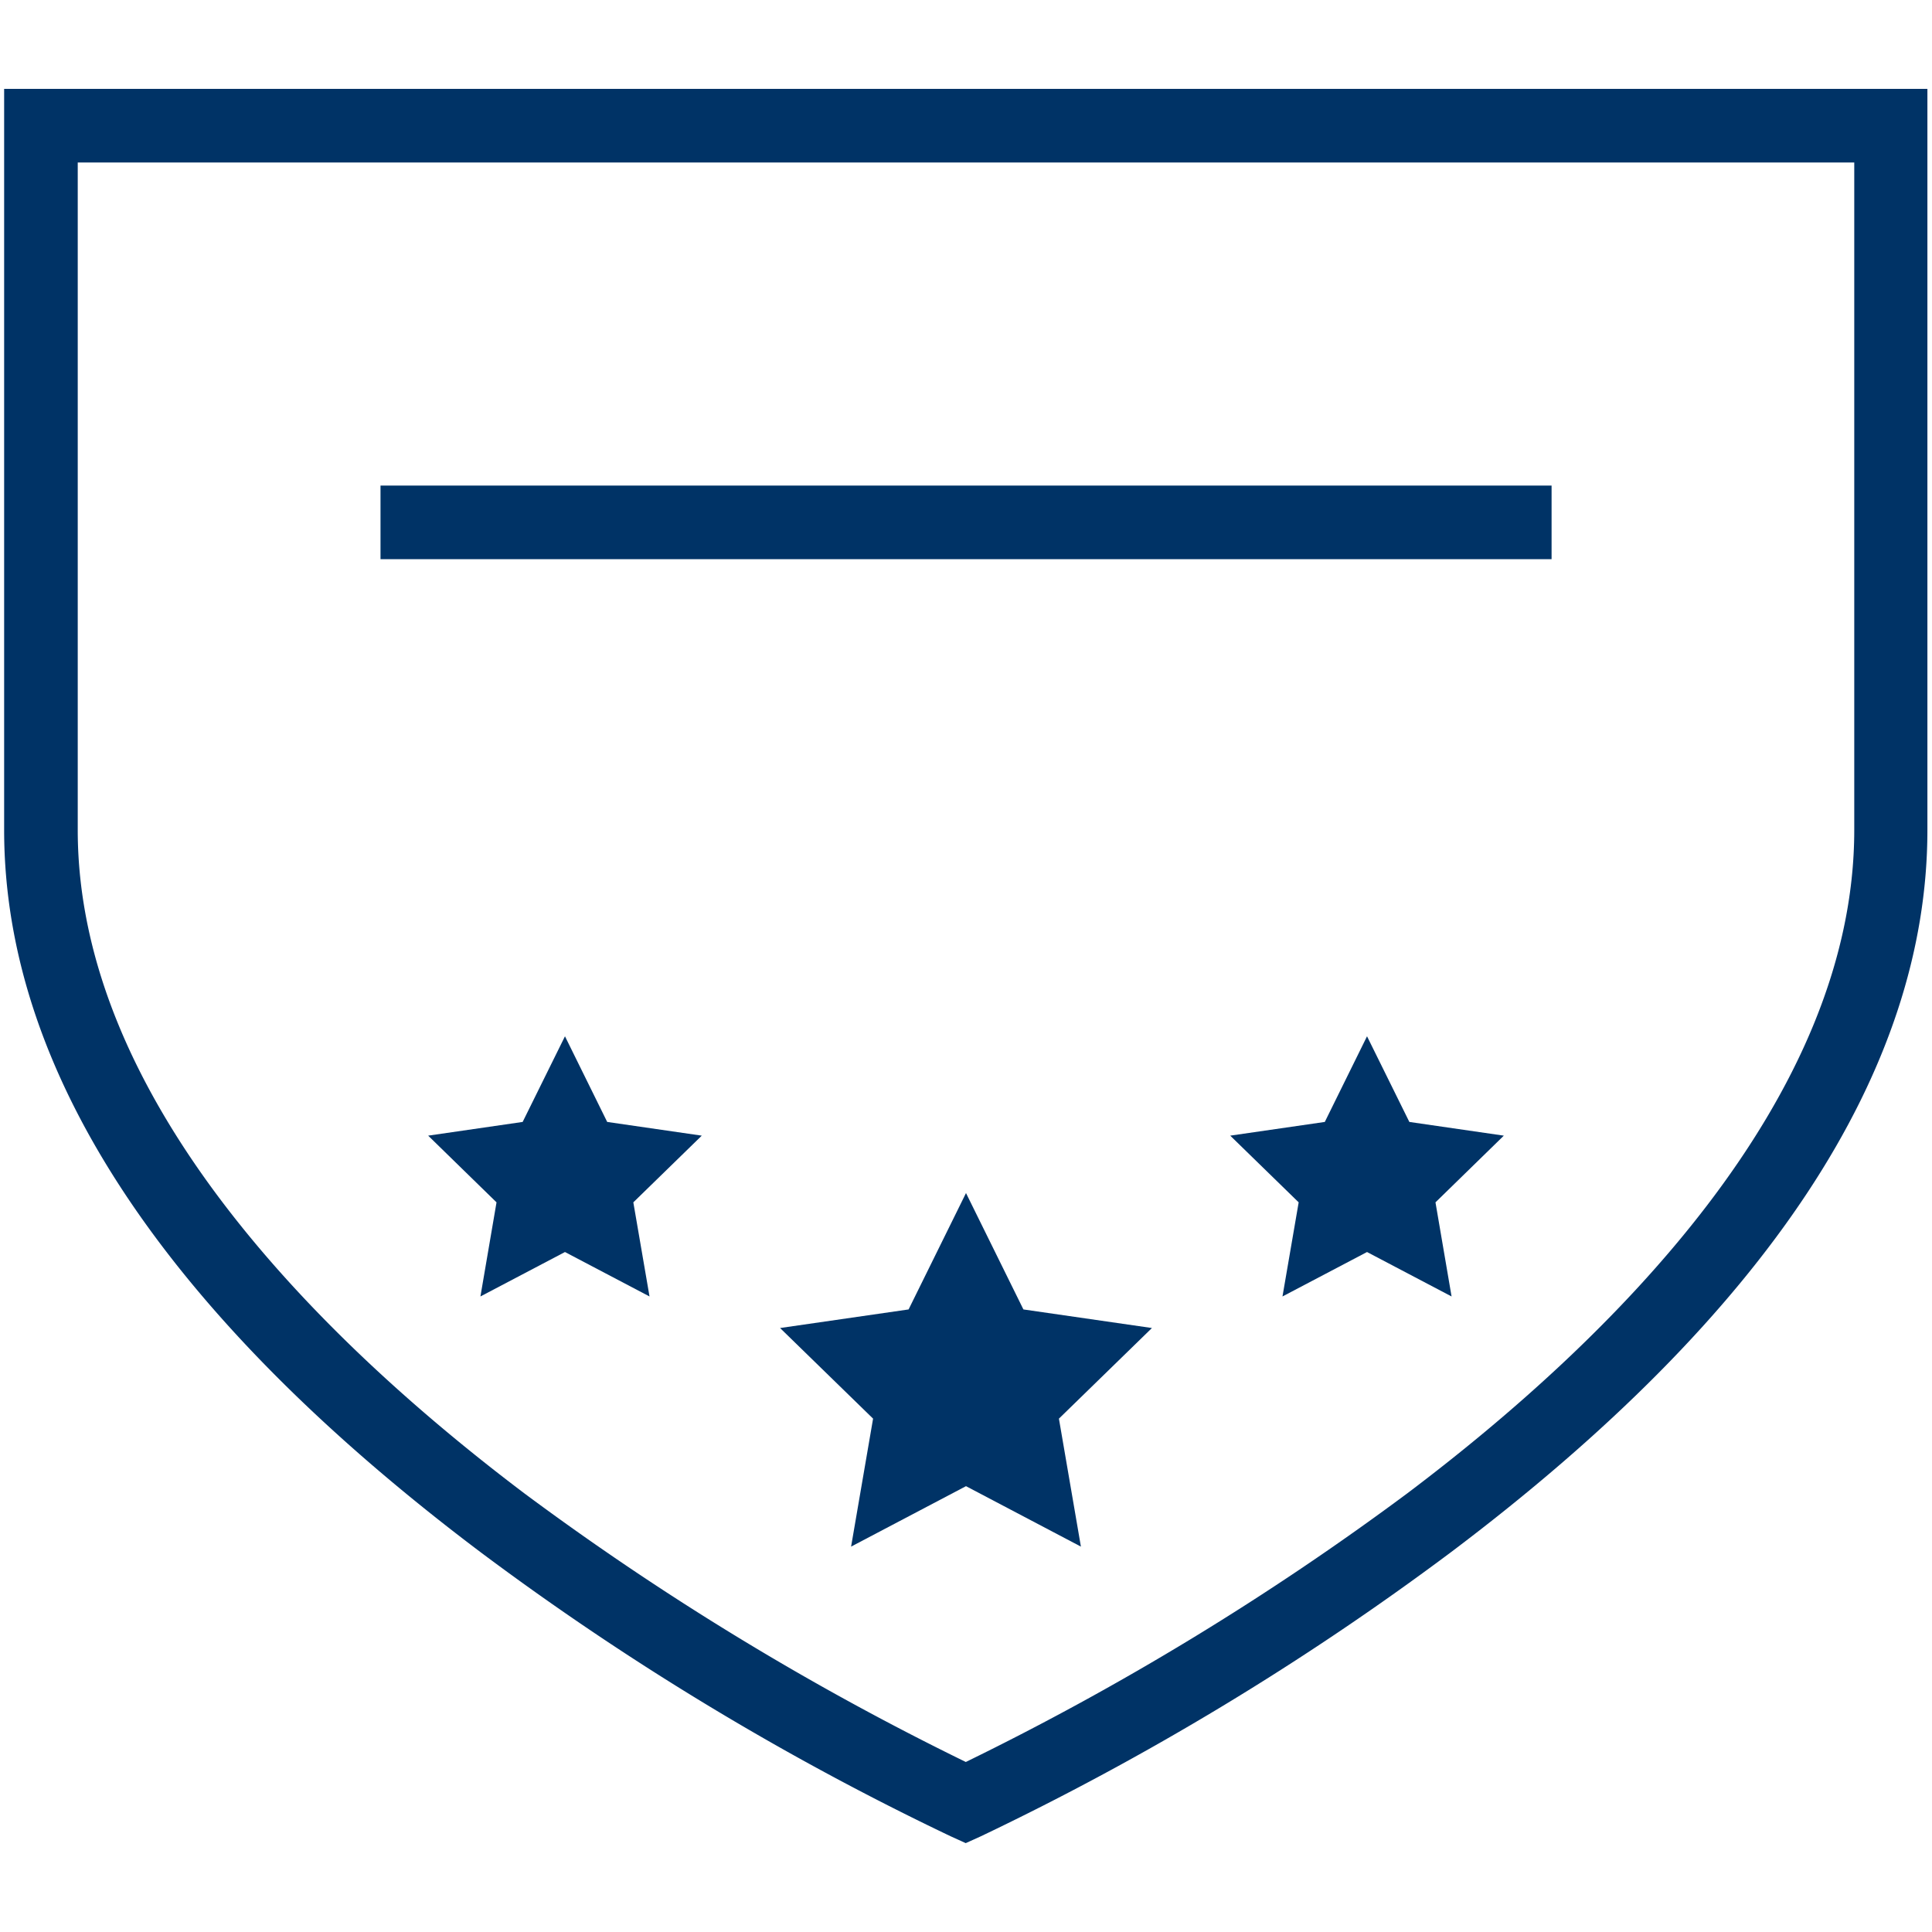 <svg id="Farbkreise" xmlns="http://www.w3.org/2000/svg" viewBox="0 0 210 210"><defs><style>.cls-1{fill:#036;}</style></defs><path class="cls-1" d="M.45,9.66V90.21c0,26.22,17.45,52.66,51.87,78.57a302.78,302.78,0,0,0,51,30.81l1.65.75,1.66-.75a303.35,303.35,0,0,0,51-30.81c34.42-25.91,51.87-52.35,51.87-78.57V9.66Zm201.1,80.55c0,29.32-26.41,55.39-48.57,72.1a303.37,303.37,0,0,1-48,29.21,303.84,303.84,0,0,1-48-29.21C34.86,145.6,8.45,119.53,8.45,90.21V17.66h193.1Z"/><polygon class="cls-1" points="111.24 142.33 105 129.68 98.76 142.33 84.79 144.35 94.9 154.2 92.51 168.11 105 161.54 117.49 168.11 115.1 154.2 125.21 144.35 111.24 142.33"/><polygon class="cls-1" points="66 121.95 61.41 112.64 56.81 121.95 46.54 123.44 53.97 130.69 52.22 140.92 61.41 136.09 70.6 140.92 68.84 130.69 76.28 123.44 66 121.95"/><polygon class="cls-1" points="153.19 121.95 148.59 112.64 144 121.95 133.72 123.44 141.16 130.69 139.4 140.92 148.59 136.09 157.78 140.92 156.03 130.69 163.46 123.44 153.19 121.95"/><rect class="cls-1" x="41.36" y="52.78" width="127.29" height="8"/></svg>